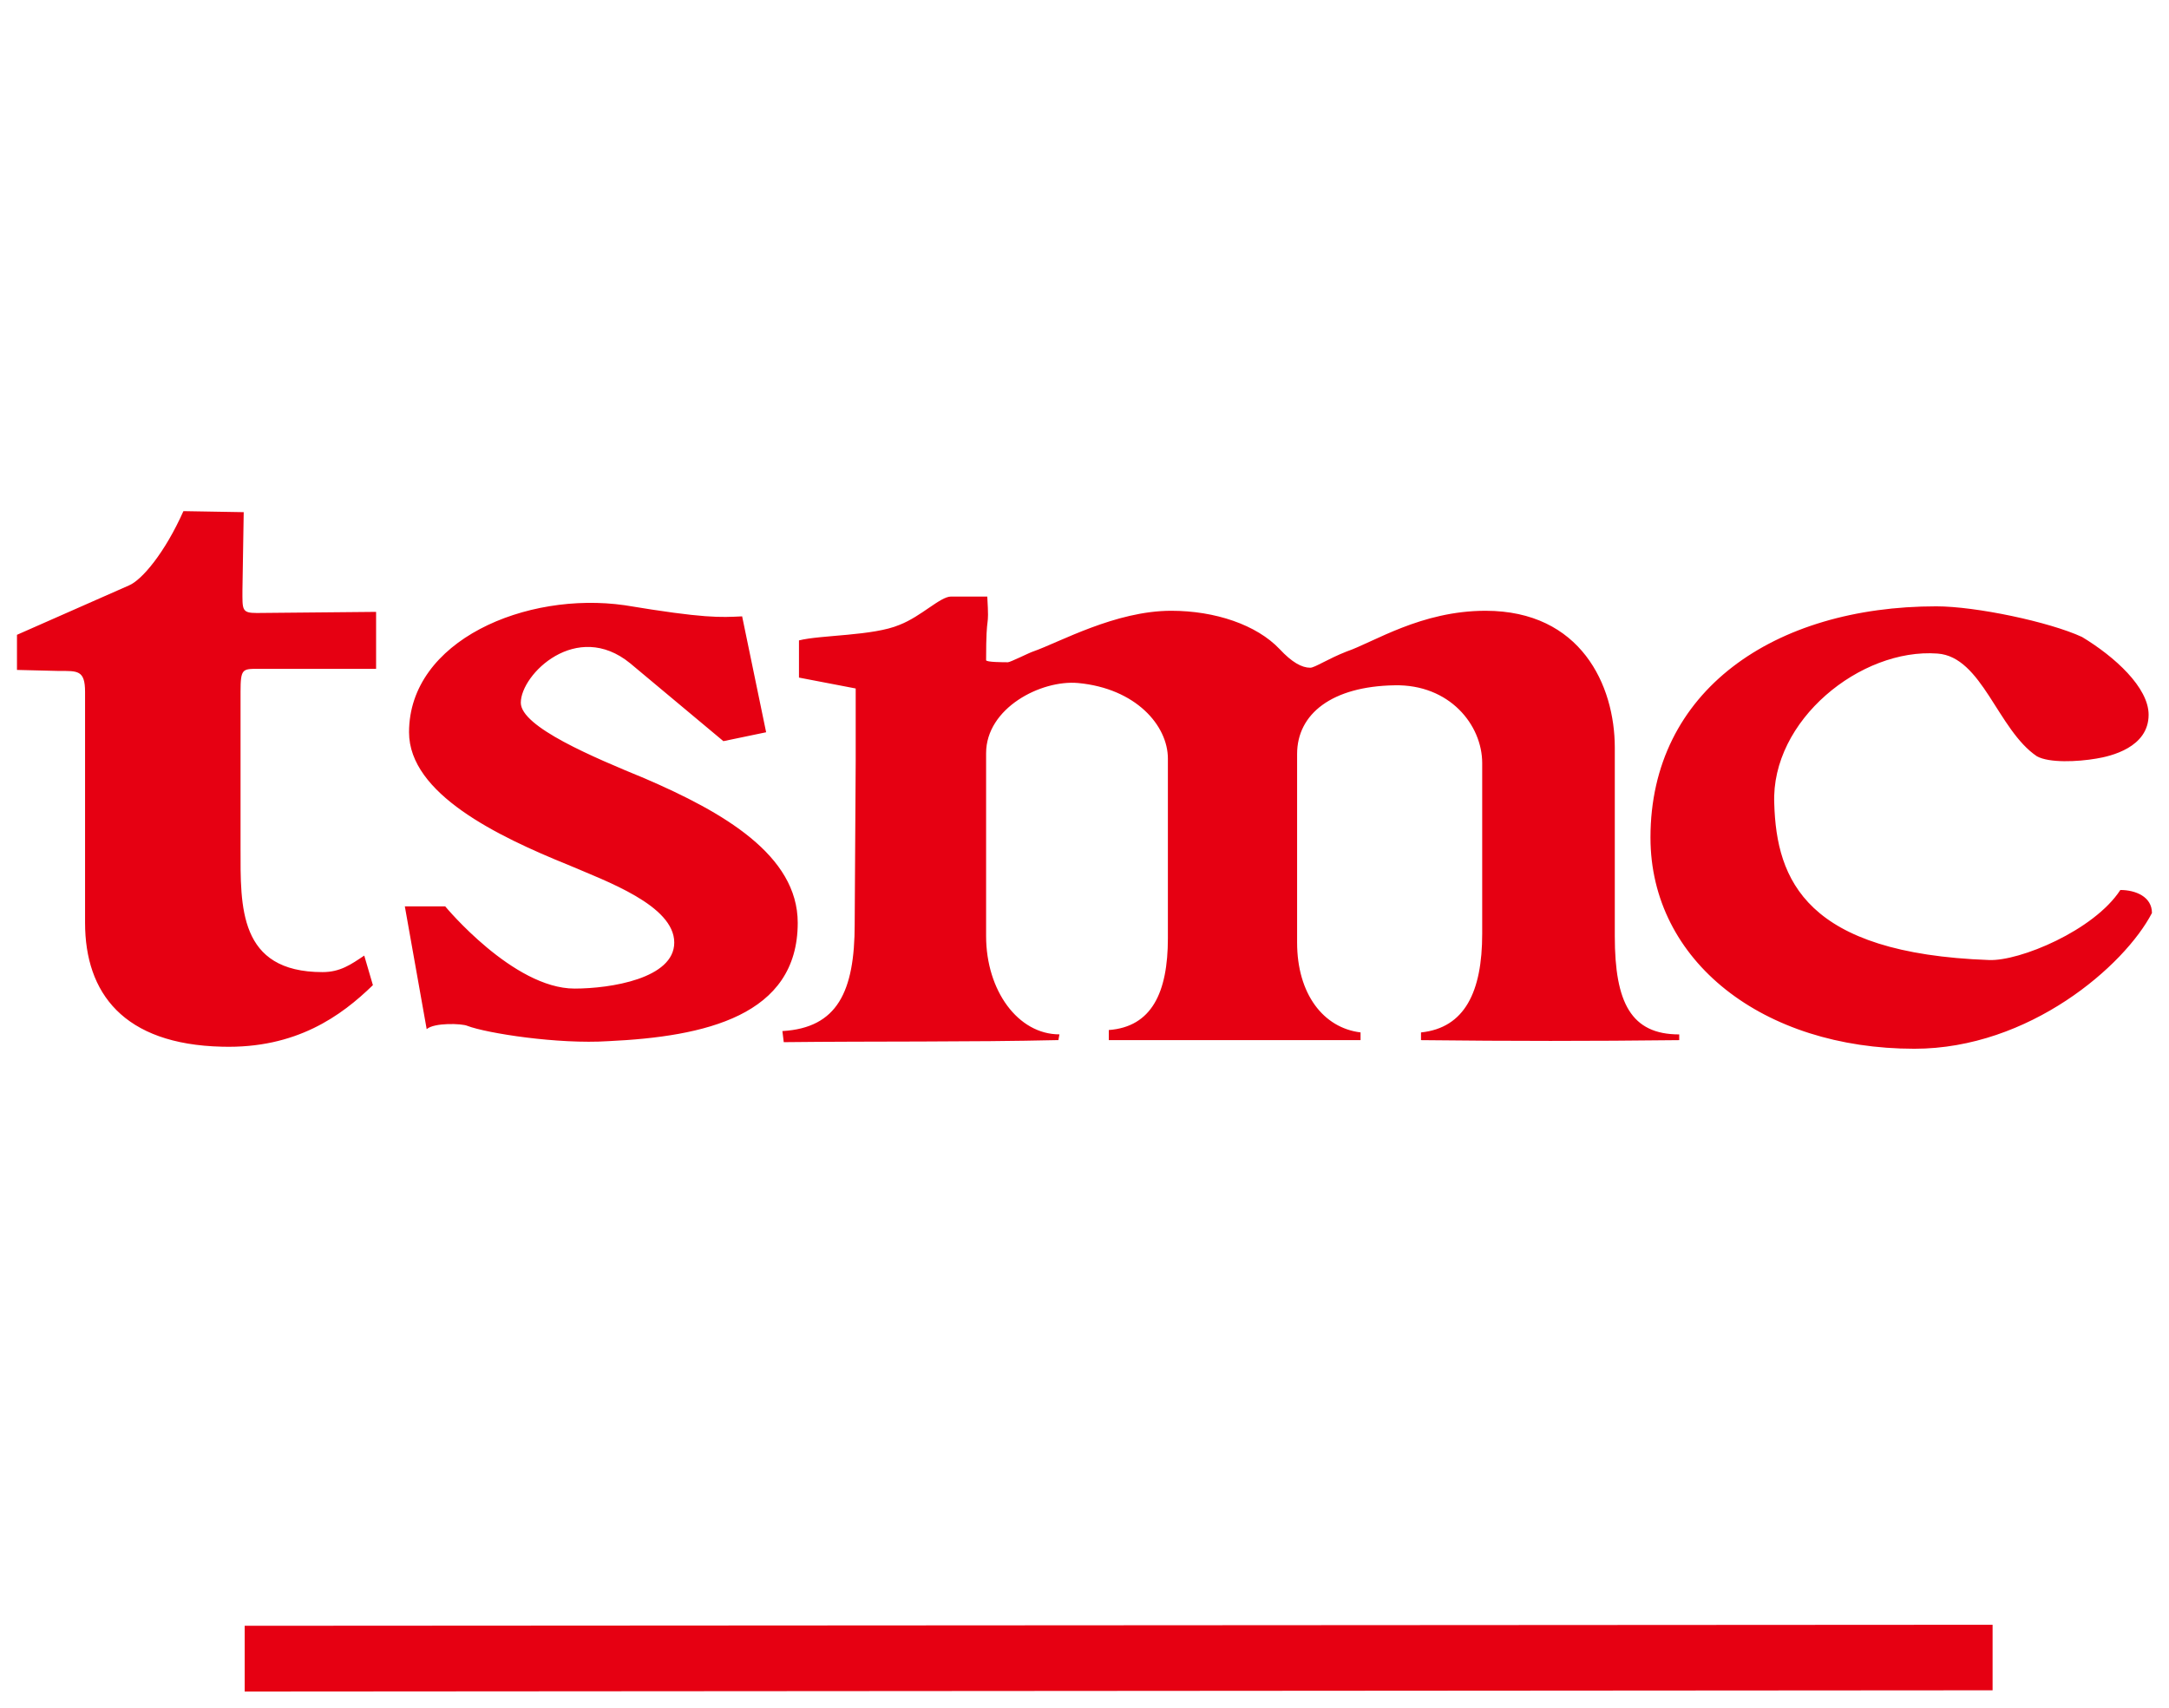<?xml version="1.0" encoding="UTF-8"?>
<!DOCTYPE svg  PUBLIC '-//W3C//DTD SVG 1.1//EN'  'http://www.w3.org/Graphics/SVG/1.1/DTD/svg11.dtd'>
<svg width="273px" height="215px" enable-background="new -0.137 -0.137 273 215" version="1.1" viewBox="-.137 -.137 273 215" xml:space="preserve" xmlns="http://www.w3.org/2000/svg">
<path d="m250.66 208.5v-4.1l-220 0.129v8.275l220-0.154v-4.15zm-203.46-124.44v-7.17l-15.021 0.141c-1.91 0-1.801-0.41-1.801-2.894l0.16-9.8-7.589-0.13c-2.33 5.229-5.224 8.68-6.87 9.36l-14.08 6.21v4.42l5.27 0.13c2.34 0 3.3-0.13 3.3 2.63v29.071c0 8.828 4.813 15.309 17.24 15.6 9.34 0.26 15.01-3.881 18.989-7.75l-1.09-3.721c-1.67 1.121-3.021 2.08-5.25 2.08-10.604 0-10.319-8.279-10.319-15.58v-19.696c0-2.9 0.239-2.9 2.19-2.9h14.871zm29.229 46.871c12.14-0.566 23.84-3.18 23.84-14.896 0-8.521-9.355-13.919-19.275-18.19-6.361-2.62-15.58-6.47-15.58-9.52 0-3.57 7.02-10.474 13.77-4.96l11.73 9.8 5.379-1.12-3.021-14.59c-2.77 0.13-4.699 0.276-14.775-1.4-12.41-1.779-27.15 4.433-27.15 15.99 0 7.75 11.18 13.11 20.01 16.689 4.813 2.063 13.37 5.107 13.37 9.787 0 4.521-8.011 5.791-12.55 5.791-7.721 0-16.28-10.35-16.28-10.35h-5.08l2.75 15.459c0.94-0.84 4.42-0.719 5.11-0.42 2.462 0.942 11.413 2.34 17.752 1.93zm31.01-14.76c0 8.551-2.195 13.09-9.1 13.49l0.17 1.396c11.539-0.131 23.3 0 34.57-0.26l0.129-0.721c-5.209 0-9.229-5.51-9.229-12.371v-23.029c0-5.67 6.894-9.25 11.58-8.83 7.281 0.684 11.3 5.36 11.3 9.514v22.606c0 6.895-2.066 11.16-7.438 11.564v1.27h31.688v-0.971c-4.688-0.57-7.986-4.854-7.986-11.313v-23.734c0-5.07 4.406-8.521 12.275-8.65 6.895-0.14 11.021 4.97 11.021 9.8v21.48c0 7.311-2.201 11.85-7.701 12.42v0.971c11.57 0.129 21.07 0.129 32.5 0v-0.721c-6.049 0-8.109-3.98-8.109-12.369v-23.733c0-7.85-4.275-17.229-16.27-17.229-8.121 0-14.09 3.97-17.49 5.13-2.35 0.92-4.01 2.04-4.57 2.04-1.076 0-2.311-0.69-3.85-2.34-2.9-3.063-8.121-4.83-13.65-4.83-7.035 0-14.068 3.97-17.39 5.13-0.39 0.11-2.86 1.35-3.16 1.35-0.54 0-2.75 0-2.75-0.26 0-6.63 0.42-3.33 0.149-8.01h-4.563c-1.356 0-3.729 2.49-6.479 3.56-3.313 1.41-9.93 1.264-12.66 1.96v4.682l7.14 1.37v9.106l-0.127 20.532zm136.14-39.979c-20.4 0-35.98 10.616-35.98 29.106 0 15.582 14.189 26.589 33.219 26.589 14.48 0 26.465-10.471 29.9-17.09 0-2.051-2.059-2.896-3.979-2.896-3.32 5.1-12.686 8.979-16.531 8.816-23.029-0.83-26.75-10.061-27.029-19.701-0.43-10.479 10.889-19.59 20.539-18.88 5.631 0.394 7.58 9.61 12.521 12.934 1.549 0.856 5.115 0.696 7.469 0.29 1.791-0.29 6.59-1.384 6.59-5.521 0-3.438-4.271-7.31-8.379-9.79-4.131-1.909-13.381-3.857-18.34-3.857z" fill="#E60012"/>
</svg>
